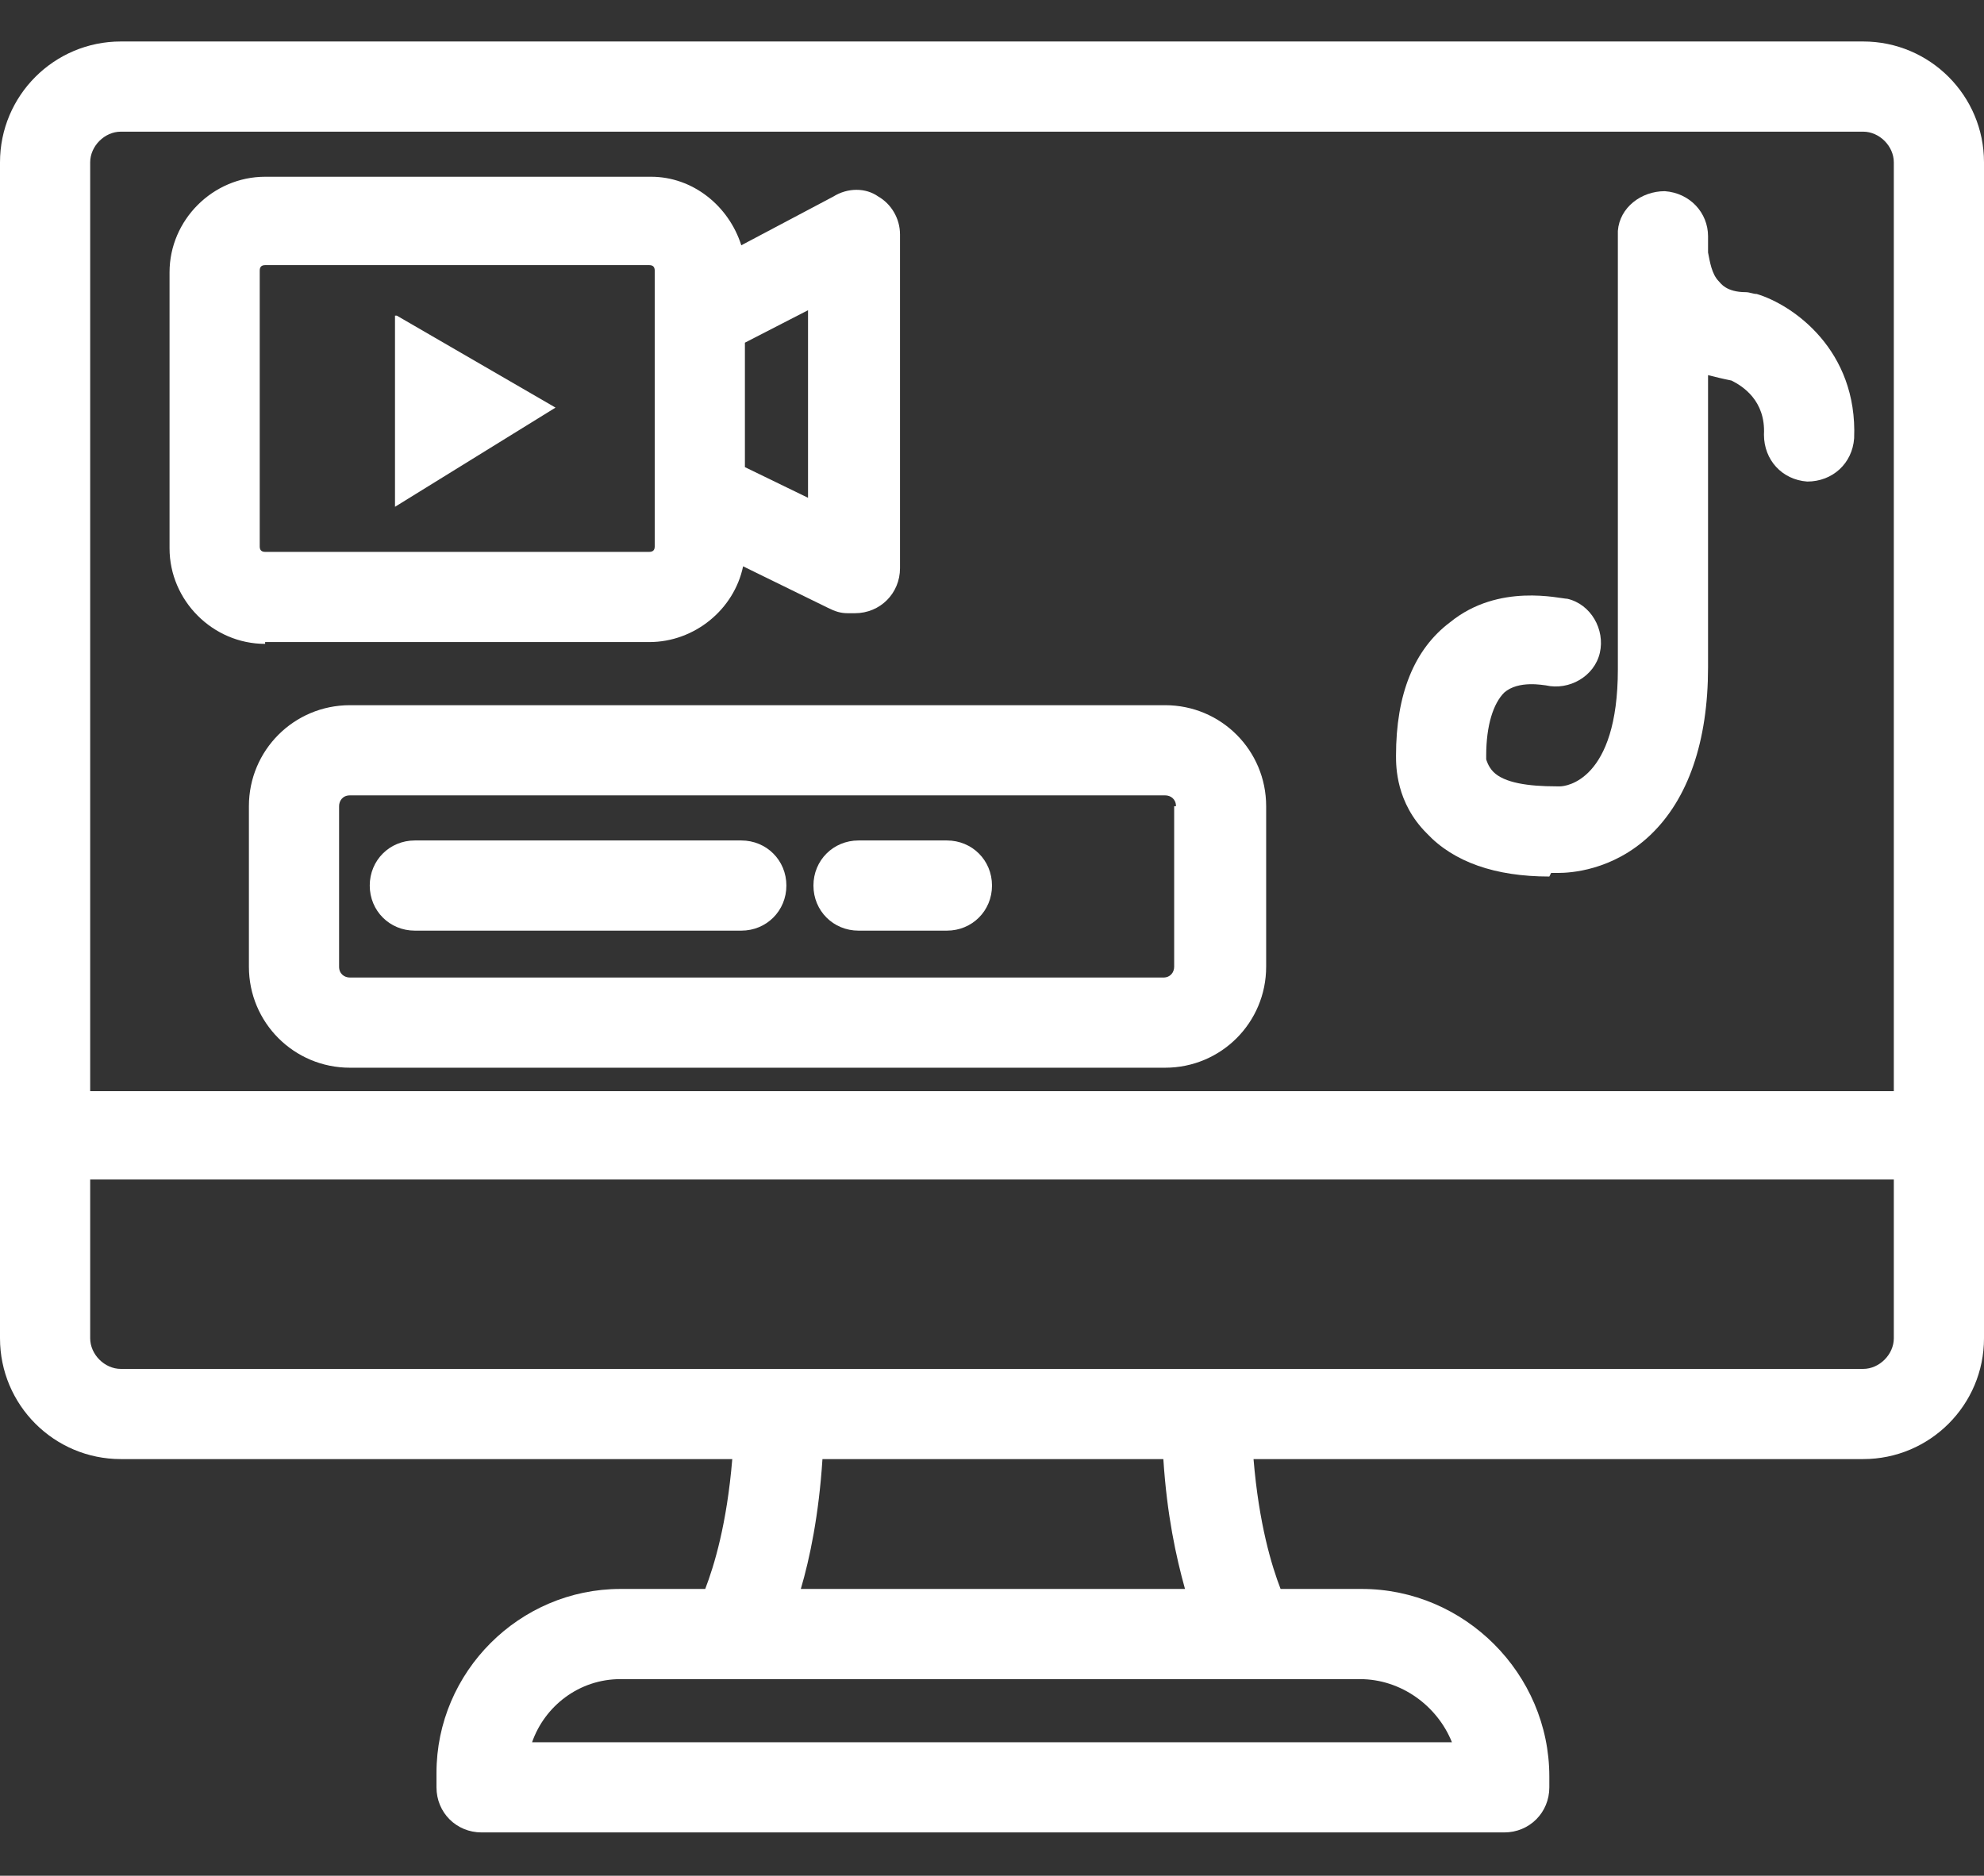 <?xml version="1.0" encoding="UTF-8"?>
<svg id="Vrstva_1" xmlns="http://www.w3.org/2000/svg" version="1.1" viewBox="0 0 110 104">
  <rect x="0" y="0" width="110" height="104" fill="#333333" stroke="none"/>
  <!-- Generator: Adobe Illustrator 29.4.0, SVG Export Plug-In . SVG Version: 2.1.0 Build 152)  -->
  <defs>
    <style>
      .st0 {
        fill: #fff;
      }
    </style>
  </defs>
  <path class="st0" d="M14.7,35.6h21.3c2.5,0,4.7-1.8,5.2-4.2l4.7,2.3c.4.2.7.3,1.1.3s.1,0,.2,0c0,0,.1,0,.2,0,1.4,0,2.5-1.1,2.5-2.5V13c0-.9-.5-1.7-1.2-2.1-.7-.5-1.7-.5-2.5,0l-5.1,2.7c-.7-2.2-2.7-3.8-5-3.8H14.7c-2.9,0-5.3,2.4-5.3,5.3v15.3c0,2.9,2.4,5.3,5.3,5.3ZM44.8,27.6l-3.5-1.7v-6.9l3.5-1.8v10.5ZM14.4,15c0-.2.1-.3.3-.3h21.3c.2,0,.3.1.3.3v2.2c0,.2,0,.4,0,.5v12.6c0,.2-.1.3-.3.3H14.7c-.2,0-.3-.1-.3-.3v-15.3Z"/>
  <path class="st0" d="M103.3,2.3H6.7C3,2.3,0,5.3,0,9v65.2c0,3.7,3,6.7,6.7,6.7h33.9c-.3,3.6-1,5.9-1.5,7.2h-4.7c-5.6,0-10.2,4.6-10.2,10.2v.8c0,1.4,1.1,2.5,2.5,2.5h56.7c1.4,0,2.5-1.1,2.5-2.5v-.6c0-5.7-4.7-10.4-10.4-10.4h-4.5c-.5-1.3-1.2-3.6-1.5-7.2h33.8c3.7,0,6.7-3,6.7-6.7V9c0-3.7-3-6.7-6.7-6.7ZM6.7,7.3h96.6c.9,0,1.7.8,1.7,1.7v51.5H5V9c0-.9.8-1.7,1.7-1.7ZM80.5,96.6H29.5c.7-2,2.6-3.5,4.9-3.5h41c2.3,0,4.3,1.5,5.1,3.5ZM65.7,88.1h-21.3c.5-1.7,1-4.1,1.2-7.2h18.9c.2,3.1.7,5.4,1.2,7.2ZM103.3,75.9H6.7c-.9,0-1.7-.8-1.7-1.7v-8.8h100v8.8c0,.9-.8,1.7-1.7,1.7Z"/>
  <polygon class="st0" points="22 17.5 21.9 17.5 21.9 28.1 30.8 22.6 22 17.5"/>
  <path class="st0" d="M86,48.4c.1,0,.3,0,.4,0,.6,0,3-.1,5.1-2.1,2.1-2,3.2-5.2,3.2-9.3v-16.2c.4.1.8.2,1.3.3.6.3,1.9,1.1,1.8,3,0,1.4,1,2.5,2.4,2.6,1.4,0,2.5-1,2.6-2.4.2-4.9-3.4-7.4-5.4-8-.2,0-.4-.1-.6-.1-1.1,0-1.4-.5-1.5-.6-.4-.4-.5-1.1-.6-1.6v-.9c0-1.3-1-2.4-2.4-2.5-1.3,0-2.5.9-2.6,2.2,0,.1,0,.7,0,1.4v22.9c0,6.2-2.9,6.5-3.2,6.5,0,0-.1,0-.2,0-1.6,0-2.9-.2-3.5-.8-.3-.3-.4-.7-.4-.7h0c0-.1,0,0,0-.2,0-1.7.4-2.9,1-3.5.8-.7,2.2-.4,2.3-.4,1.3.3,2.7-.5,3-1.8.3-1.3-.5-2.7-1.8-3-.4,0-3.8-.9-6.5,1.3-2,1.5-3,4-3,7.4,0,.6,0,2.6,1.7,4.3,1.5,1.6,3.8,2.4,6.8,2.4Z"/>
  <path class="st0" d="M13.8,44.7v8.9c0,3.1,2.5,5.6,5.6,5.6h45.2c3.1,0,5.6-2.5,5.6-5.6v-8.9c0-3.1-2.5-5.6-5.6-5.6H19.4c-3.1,0-5.6,2.5-5.6,5.6ZM65.1,44.7v8.9c0,.3-.2.6-.6.6H19.4c-.3,0-.6-.2-.6-.6v-8.9c0-.3.2-.6.6-.6h45.2c.3,0,.6.2.6.6Z"/>
  <path class="st0" d="M23,51.6h18.1c1.4,0,2.5-1.1,2.5-2.5s-1.1-2.5-2.5-2.5h-18.1c-1.4,0-2.5,1.1-2.5,2.5s1.1,2.5,2.5,2.5Z"/>
  <path class="st0" d="M47.6,51.6h4.9c1.4,0,2.5-1.1,2.5-2.5s-1.1-2.5-2.5-2.5h-4.9c-1.4,0-2.5,1.1-2.5,2.5s1.1,2.5,2.5,2.5Z"/>
</svg>
